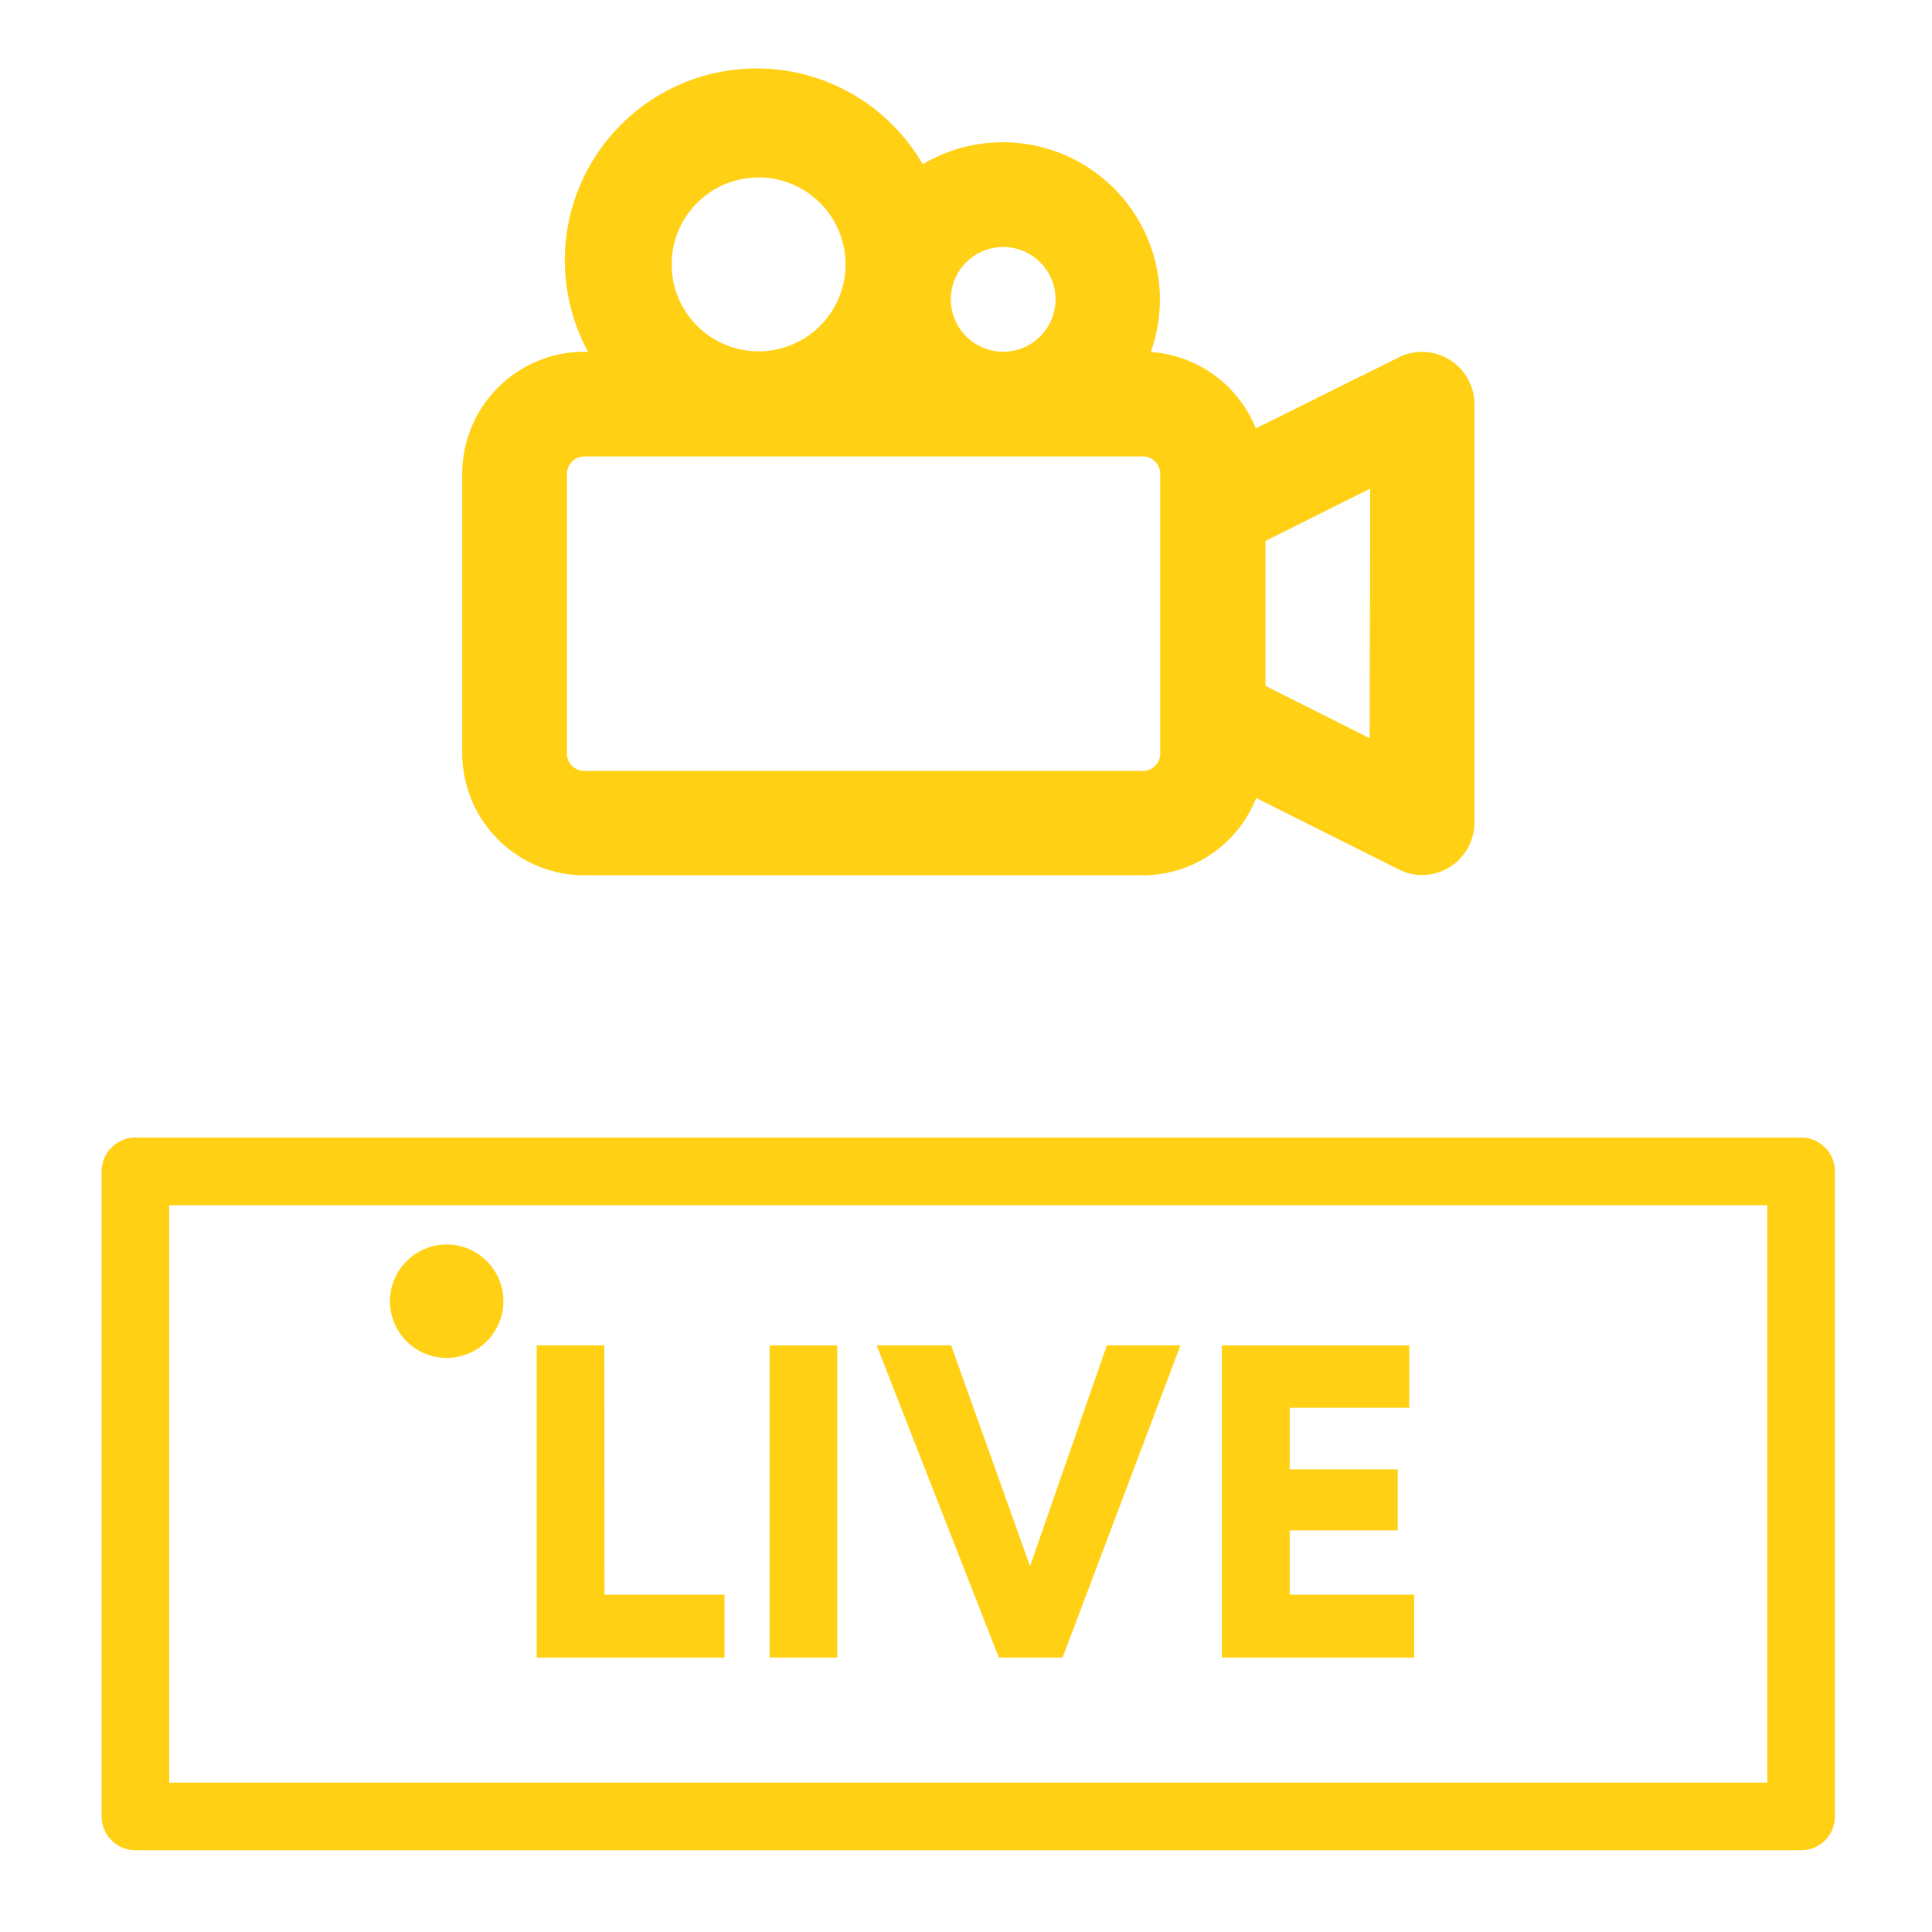 <?xml version="1.0" encoding="UTF-8"?> <svg xmlns="http://www.w3.org/2000/svg" id="Слой_1" data-name="Слой 1" viewBox="0 0 200 200"> <defs> <style>.cls-1{fill:#ffd014;}.cls-2{fill:none;stroke:#ffd014;stroke-linecap:round;stroke-linejoin:round;stroke-width:7px;}</style> </defs> <title>Icon</title> <path class="cls-1" d="M60.49,90.61h57.82a12.66,12.66,0,0,0,11.73-8L144.79,90a5.29,5.29,0,0,0,2.42.58,5.49,5.49,0,0,0,2.85-.81,5.43,5.43,0,0,0,2.57-4.61V41.83A5.42,5.42,0,0,0,144.79,37L130,44.35a12.65,12.65,0,0,0-10.87-7.91A16.26,16.26,0,0,0,95.52,17,19.86,19.86,0,0,0,60.87,36.41h-.38A12.65,12.65,0,0,0,47.85,49.05V78A12.66,12.66,0,0,0,60.49,90.61Zm81.3-14.19L131,71V56l10.84-5.42ZM103.85,25.57A5.42,5.42,0,1,1,98.43,31,5.42,5.42,0,0,1,103.85,25.57Zm-34.32,1.8a9,9,0,1,1,9,9A9,9,0,0,1,69.53,27.37ZM58.69,49.05a1.81,1.81,0,0,1,1.8-1.8h57.82a1.81,1.81,0,0,1,1.8,1.8V78a1.81,1.81,0,0,1-1.8,1.81H60.49A1.81,1.81,0,0,1,58.69,78Z"></path> <rect class="cls-2" x="14.02" y="121.26" width="172.43" height="66.78"></rect> <path class="cls-1" d="M62.58,165.08H75v6.51H55.56V139.27h7Z"></path> <path class="cls-1" d="M79.67,171.59V139.27h7v32.32Z"></path> <path class="cls-1" d="M114.58,139.27h7.62L110,171.59h-6.6L90.75,139.27h7.71l8.17,22.86Z"></path> <path class="cls-1" d="M133.51,165.08H146.4v6.51H126.49V139.27h19.4v6.46H133.51v6.38h11.18v6.32H133.51Z"></path> <circle class="cls-1" cx="46.24" cy="134.7" r="5.87"></circle> </svg> 